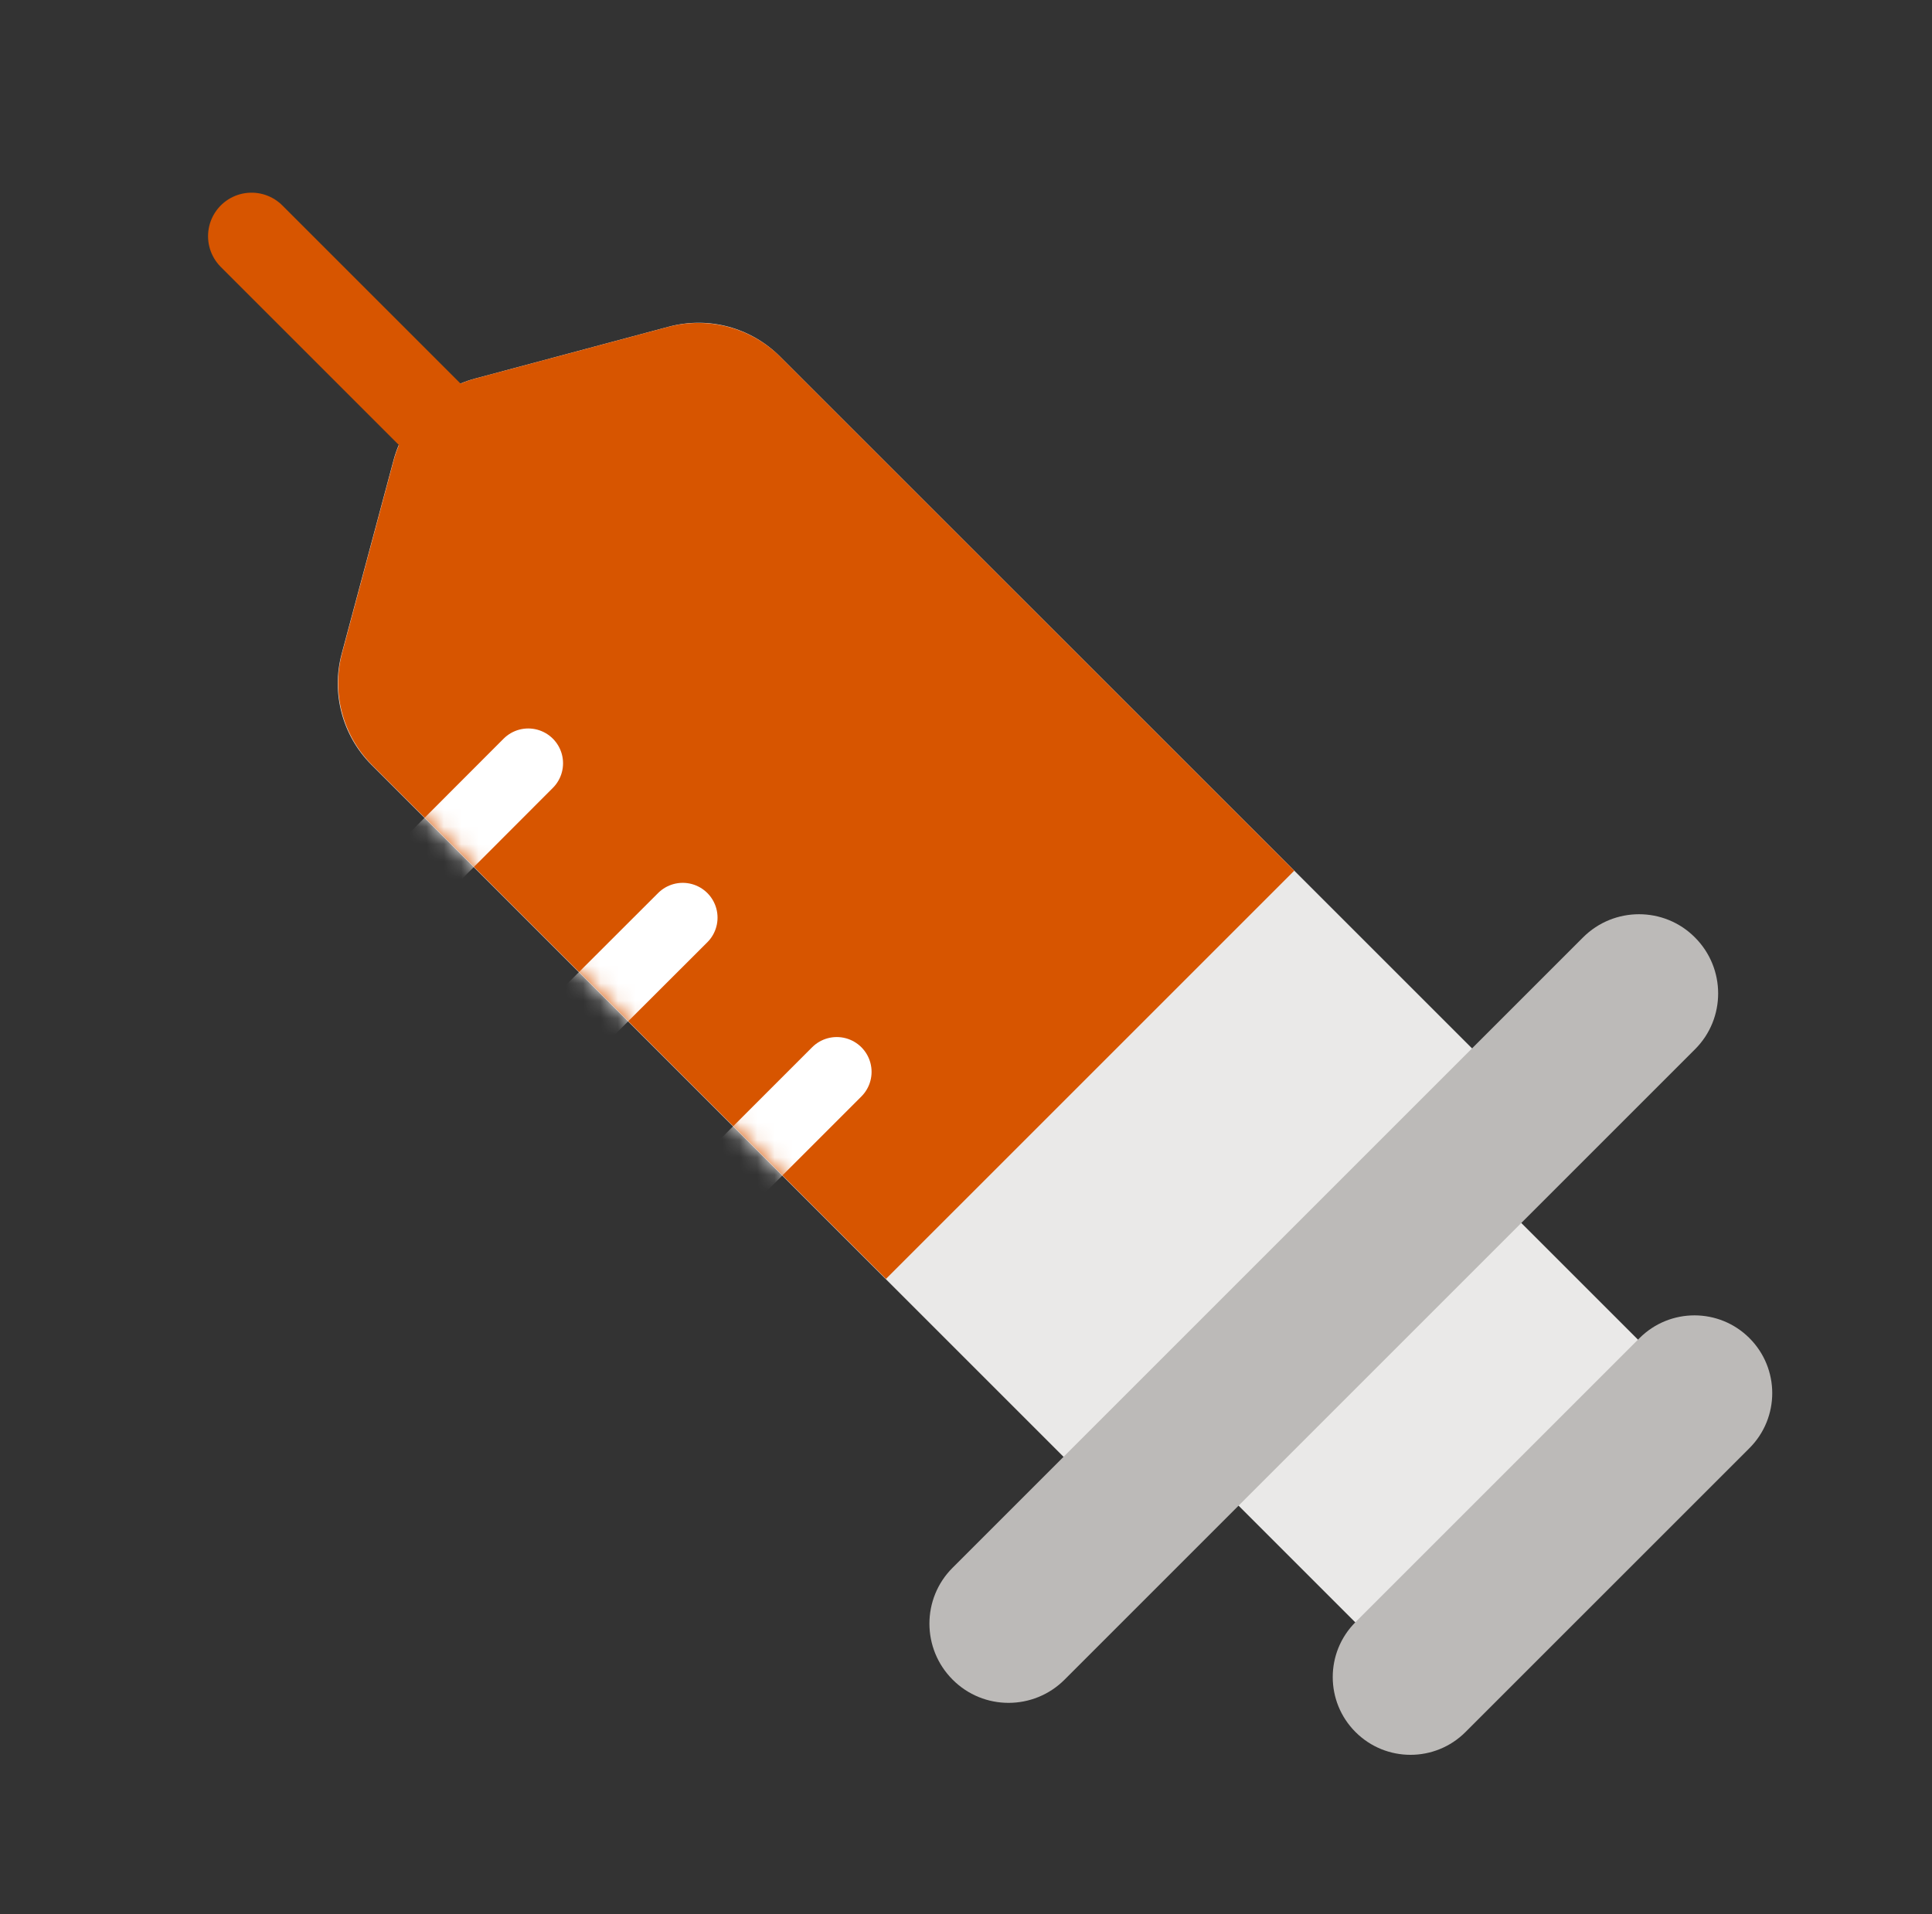 <svg width="111" height="110" viewBox="0 0 111 110" fill="none" xmlns="http://www.w3.org/2000/svg">
<rect x="0" y="0" width="111" height="110" fill="#333333" stroke="none"/>
<g clip-path="url(#clip0_536_5592)">
<path d="M85.587 68.456L69.344 84.699L79.776 95.131L96.019 78.888L85.587 68.456Z" fill="#EAE9E8"/>
<path d="M84.76 60.426L44.811 20.486C43.136 18.811 40.706 18.159 38.417 18.774L27.294 21.752C25.013 22.366 23.226 24.144 22.612 26.434L19.633 37.557C19.019 39.837 19.671 42.276 21.346 43.951L61.295 83.9" fill="#EAE9E8"/>
<path d="M54.732 96.513C52.954 94.735 52.954 91.85 54.732 90.081L90.949 53.865C92.726 52.087 95.612 52.087 97.38 53.865C99.158 55.642 99.158 58.528 97.38 60.296L61.163 96.513C59.386 98.291 56.5 98.291 54.732 96.513Z" fill="#BCBAB8"/>
<path d="M26.321 25.438L14.453 13.571" stroke="#D75500" stroke-width="5" stroke-linecap="round" stroke-linejoin="round"/>
<path d="M74.359 50.03L44.844 20.515C43.159 18.83 40.702 18.169 38.393 18.783L27.335 21.743C25.037 22.357 23.231 24.163 22.616 26.462L19.657 37.52C19.042 39.819 19.694 42.276 21.388 43.97L50.903 73.485" fill="#D75500"/>
<path d="M84.197 99.524L100.513 83.209C102.257 81.464 102.257 78.635 100.513 76.89C98.768 75.145 95.939 75.145 94.194 76.89L77.879 93.206C76.134 94.951 76.134 97.78 77.879 99.524C79.623 101.269 82.452 101.269 84.197 99.524Z" fill="#BCBAB8"/>
<mask id="mask0_536_5592" style="mask-type:luminance" maskUnits="userSpaceOnUse" x="19" y="18" width="66" height="66">
<path d="M84.76 60.426L44.811 20.486C43.136 18.811 40.706 18.159 38.417 18.774L27.294 21.752C25.013 22.366 23.226 24.144 22.612 26.434L19.633 37.557C19.019 39.837 19.671 42.276 21.346 43.951L61.295 83.9" fill="white"/>
</mask>
<g mask="url(#mask0_536_5592)">
<path d="M23.703 50.514L30.349 43.858" stroke="white" stroke-width="4" stroke-linecap="round" stroke-linejoin="round"/>
<path d="M32.57 59.374L39.225 52.728" stroke="white" stroke-width="4" stroke-linecap="round" stroke-linejoin="round"/>
<path d="M41.43 68.235L48.075 61.589" stroke="white" stroke-width="4" stroke-linecap="round" stroke-linejoin="round"/>
</g>
</g>
<defs>
<clipPath id="clip0_536_5592">
<rect width="110" height="110" fill="white" transform="translate(0.5)"/>
</clipPath>
</defs>
</svg>
